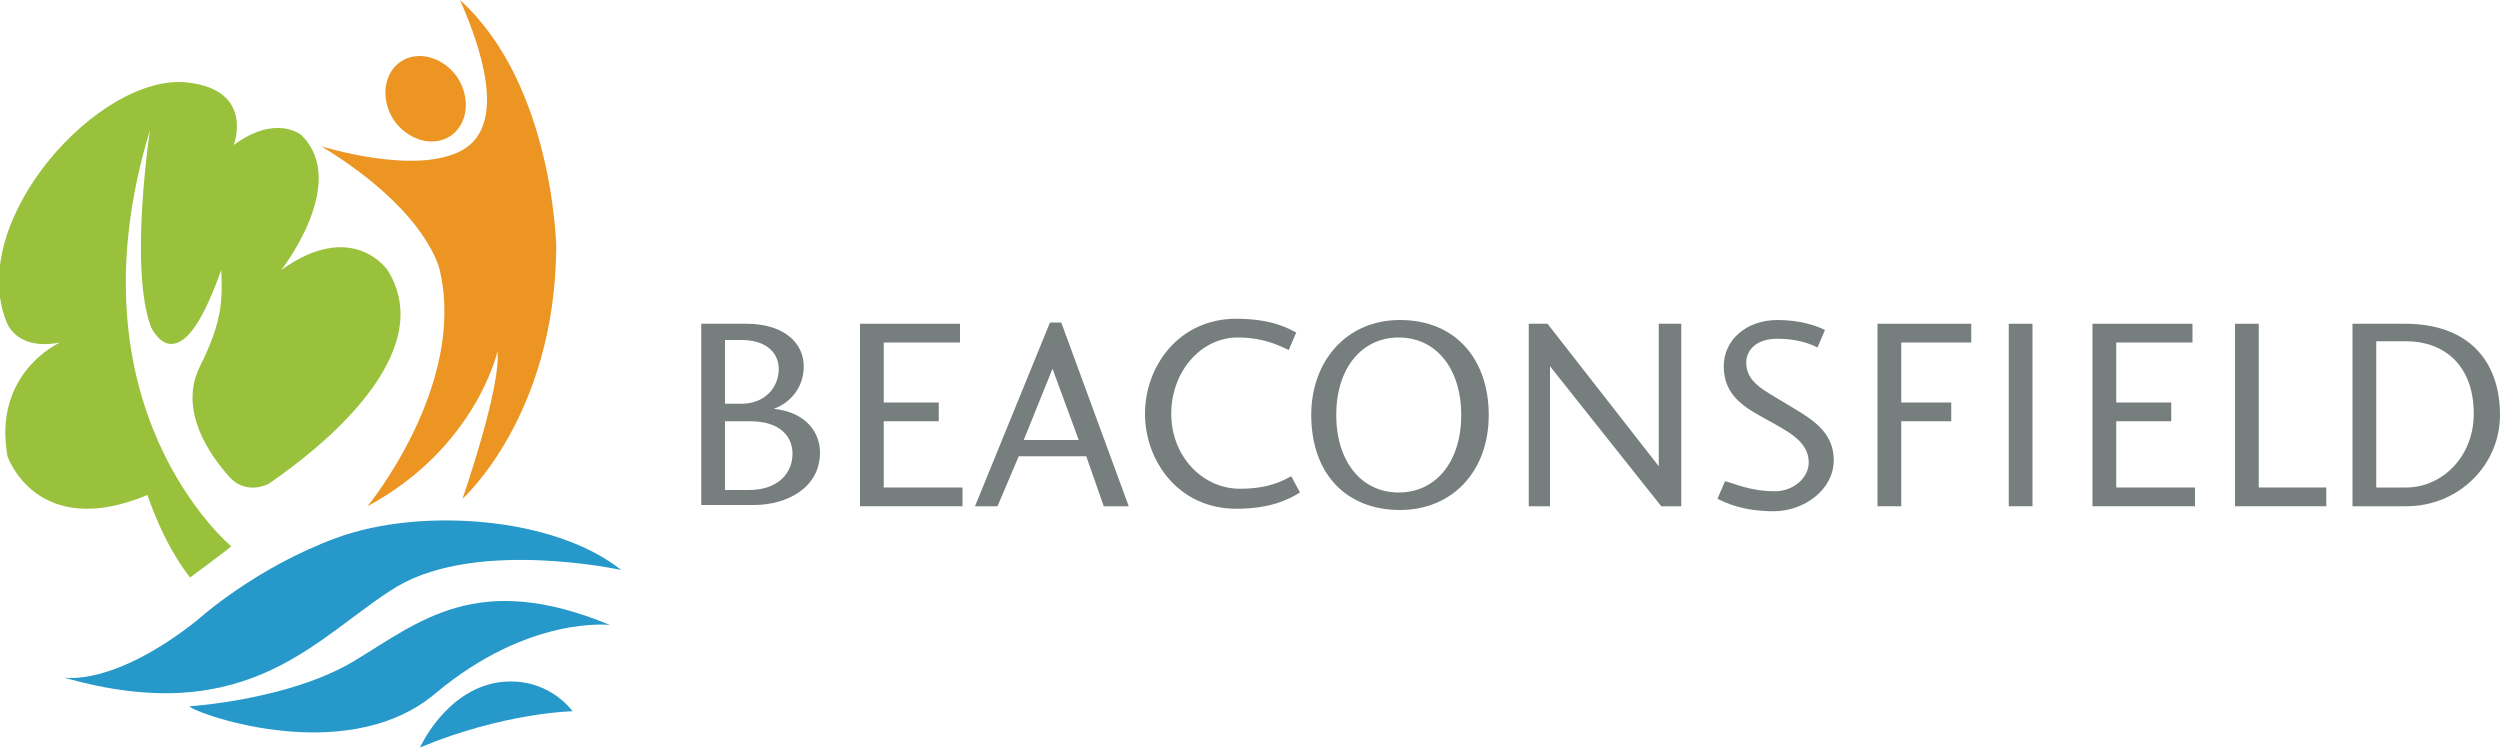 <svg width="200" height="60" viewBox="0 0 200 60" fill="none" xmlns="http://www.w3.org/2000/svg">
<g clip-path="url(#clip0_901_917)">
<path d="M5.1 54.2C5.1 54.2 9 55 15.8 49.6C15.8 49.6 20.4 45.4 27 43C33.6 40.6 44.3 41.3 49.7 45.6C49.7 45.6 38.3 43.1 31.8 46.9C25.5 50.7 20.1 58.5 5.1 54.2Z" fill="#2698C9"/>
<path d="M15.2 56.5C15.2 56.5 23.1 56 28.3 52.9C33.6 49.7 38.2 45.6 48.8 50C48.8 50 42.3 49.2 34.8 55.5C27.4 61.7 14.7 56.7 15.2 56.5Z" fill="#2698C9"/>
<path d="M33.6 59.8C33.6 59.8 35.6 55.3 39.8 54.6C43.8 54 45.8 56.9 45.8 56.9C45.8 56.9 40.3 57 33.6 59.8Z" fill="#2698C9"/>
<path d="M36.8 0C44.3 6.8 44.5 19.8 44.5 19.8C44.4 33.3 37 39.9 37 39.9C37 39.9 40.1 31 39.8 28.1C39.8 28.1 38.1 35.8 29.4 40.5C29.4 40.5 37.3 30.9 35.2 21.7C35.2 21.7 34.4 17 25.7 11.7C25.7 11.7 33.3 14.1 37 12C40.7 9.9 38.3 3.4 36.8 0Z" fill="#EC9522"/>
<path d="M36.6 6.2C37.7 7.9 37.4 10 36 10.9C34.6 11.8 32.6 11.2 31.5 9.6C30.4 7.9 30.7 5.8 32.1 4.9C33.5 4 35.5 4.6 36.6 6.2Z" fill="#EC9522"/>
<path d="M17.7 21.6C17.8 24 17.8 25.7 16 29.3C14.2 32.9 16.9 36.5 18.3 38.1C19.7 39.7 21.5 38.7 21.5 38.7C25.6 35.9 35.2 28.3 31 21.6C31 21.6 28.2 17.5 22.5 21.6C22.5 21.6 28 14.6 24.1 10.8C24.1 10.8 22.1 9.1 18.7 11.6C18.7 11.6 20.4 7.2 15 6.6C8 5.8 -2.7 17.6 0.5 25.7C0.5 25.7 1.2 28.1 4.8 27.4C4.8 27.4 -0.6 29.8 0.6 36.5C0.6 36.5 2.9 43.3 11.8 39.6C11.8 39.6 13 43.4 15.2 46.2C15.2 46.2 17.8 44.3 18.5 43.7C18.5 43.7 5.2 32.7 12 10.4C12 10.4 10.3 21.6 12.1 26.2C12.1 26.2 12.8 27.7 13.9 27.5C15.1 27.3 16.3 25.5 17.7 21.6Z" fill="#99C13C"/>
<path d="M56.1 25.9H59.7C62.8 25.9 64.3 27.5 64.3 29.3C64.3 31.1 63.1 32.3 61.9 32.7C64.6 33 65.6 34.7 65.6 36.2C65.6 39 63 40.4 60.3 40.4H56.1V25.9ZM59.3 32.3C61.2 32.3 62.3 31 62.3 29.5C62.3 28.5 61.6 27.2 59.3 27.2H58V32.3H59.3ZM63.4 36.3C63.4 35 62.5 33.7 60 33.7H58V39.2H59.9C62.3 39.2 63.4 37.8 63.4 36.3Z" fill="#777E7E"/>
<path d="M77 40.5H68.8V25.9H76.8V27.4H70.7V32.2H75.1V33.7H70.7V39H77V40.5Z" fill="#777E7E"/>
<path d="M79.799 40.5H77.999L83.999 25.8H84.9L90.299 40.5H88.299L86.9 36.5H81.499L79.799 40.5ZM84.2 29.5L81.9 35.2H86.299L84.2 29.5Z" fill="#777E7E"/>
<path d="M104 39.4C103 40 101.6 40.7 98.9 40.7C94.3 40.7 91.6 36.9 91.6 33.1C91.6 29.3 94.3 25.5 98.9 25.5C101.8 25.5 103.1 26.3 103.7 26.6L103.1 28C102.6 27.8 101.3 27 99 27C96.1 27 93.7 29.7 93.7 33.1C93.7 36.5 96.2 39.1 99.2 39.1C101.6 39.1 102.7 38.4 103.3 38.1L104 39.4Z" fill="#777E7E"/>
<path d="M119.099 33.2C119.099 37.8 116.099 40.8 111.999 40.8C107.699 40.8 104.899 37.9 104.899 33.2C104.899 28.9 107.699 25.6 111.999 25.6C116.499 25.6 119.099 28.8 119.099 33.2ZM106.899 33.2C106.899 36.9 108.899 39.4 111.899 39.4C114.899 39.4 116.899 36.9 116.899 33.2C116.899 29.5 114.899 27 111.899 27C108.899 27 106.899 29.5 106.899 33.2Z" fill="#777E7E"/>
<path d="M134.5 25.9V40.5H132.9L124 29.3V40.5H122.3V25.9H123.8L132.7 37.3V25.9H134.5Z" fill="#777E7E"/>
<path d="M141.999 39.3C143.499 39.3 144.699 38.2 144.699 37C144.699 35.3 142.999 34.5 141.399 33.6C139.799 32.7 137.899 31.8 137.899 29.3C137.899 27.2 139.699 25.6 142.199 25.6C144.099 25.6 145.399 26.1 145.999 26.4L145.399 27.8C144.799 27.5 143.799 27.1 142.199 27.1C140.399 27.1 139.699 28.1 139.699 29C139.699 30.6 141.099 31.2 142.899 32.3C144.499 33.3 146.699 34.3 146.699 36.8C146.699 39.2 144.299 40.9 141.899 40.9C139.399 40.9 137.999 40.2 137.399 39.9L137.999 38.5C138.599 38.6 139.899 39.3 141.999 39.3Z" fill="#777E7E"/>
<path d="M150.2 40.5V25.9H157.7V27.4H152.1V32.2H156.1V33.7H152.1V40.5H150.2Z" fill="#777E7E"/>
<path d="M162.6 25.9H160.7V40.5H162.6V25.9Z" fill="#777E7E"/>
<path d="M175.599 40.5H167.399V25.9H175.399V27.4H169.299V32.2H173.699V33.7H169.299V39H175.599V40.5Z" fill="#777E7E"/>
<path d="M180.7 39H186.1V40.5H178.8V25.9H180.7V39Z" fill="#777E7E"/>
<path d="M188.1 25.9H192.4C197.5 25.9 200 28.9 200 33.2C200 37.2 196.7 40.5 192.5 40.5H188.2V25.9H188.1ZM192.5 39C195.3 39 197.9 36.6 197.9 33.1C197.9 29.1 195.4 27.3 192.5 27.3H190.1V39H192.5Z" fill="#777E7E"/>
</g>
<defs>
<clipPath id="clip0_901_917">
<rect width="200" height="59.8" fill="white"/>
</clipPath>
</defs>
</svg>
